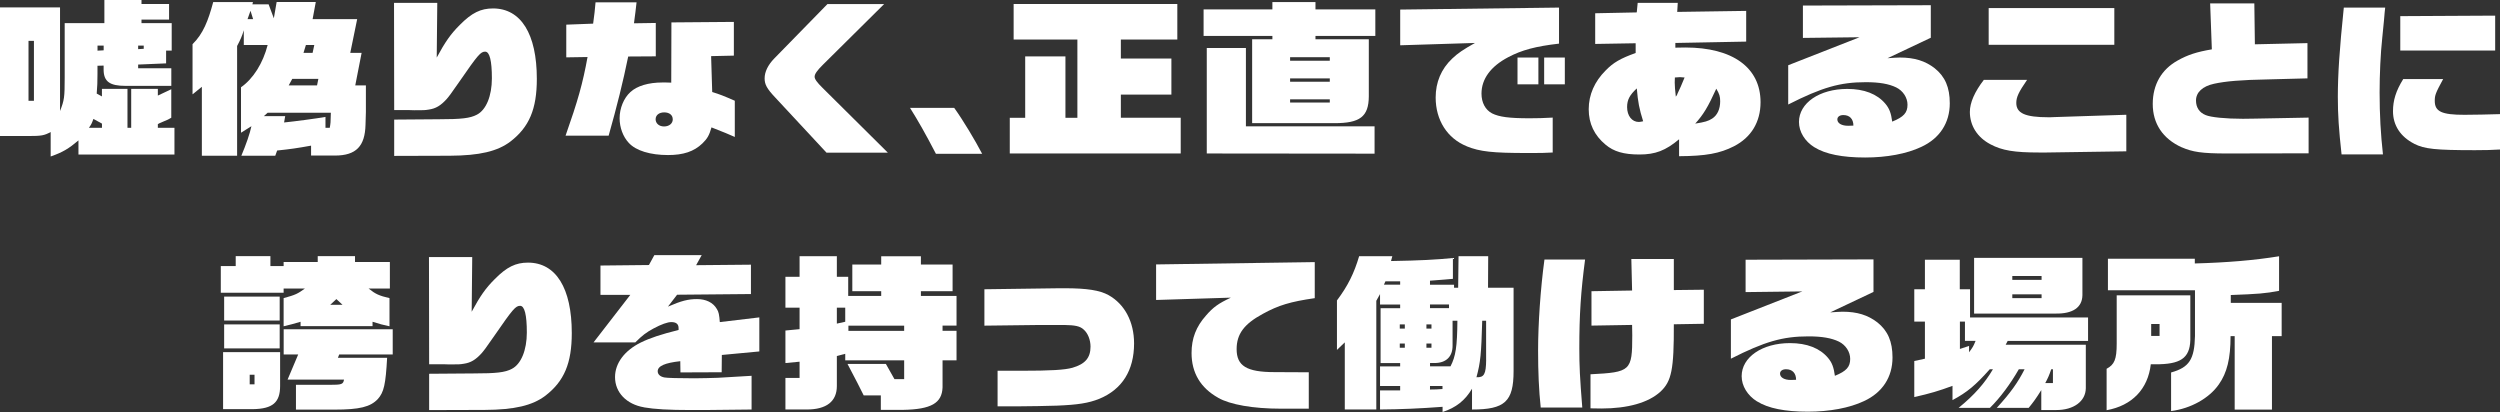 <?xml version="1.0" encoding="UTF-8"?><svg id="_レイヤー_1" xmlns="http://www.w3.org/2000/svg" viewBox="0 0 590.13 97.26"><rect x="0" y="0" width="590.13" height="97.26" fill="#333333" stroke="none"/><defs><style>.cls-1{fill:#fff;stroke-width:0px;}</style></defs><path class="cls-1" d="m11.97,31.16c-1.54.83-2.16.95-5.37.95H0V1.74h14.17v24.47c1.01-2.57,1.1-3.21,1.1-7.88V5.46h9.37V0h8.76v.95h6.51v3.68h-6.51v.83h7.13v6.49h-1.32v3.01l-6.6.28v.87h7.83v4.16h-10.83c-3.7,0-5.1-1.03-5.15-3.72v-1.07l-1.45.04v1.98c0,2.14-.04,2.57-.18,4.59l1.23.67v-1.78h6.03v9.19h.88v-9.19h6.29v1.58c1.63-.75,1.89-.87,3.17-1.5v6.73l-.79.44-1.94.83s-.22.12-.44.24v.87h3.92v6.3h-22.66v-3.33c-2.29,1.94-3.65,2.77-6.56,3.8v-5.78Zm-3.96-7.37v-14.14h-1.28v14.14h1.28Zm16.06,6.38v-.99l-2.02-1.11c-.4,1.11-.48,1.27-1.06,2.1h3.08Zm.4-18.29v-1.11h-1.45v1.19l1.45-.08Zm9.46-.36v-.75h-1.32v.83l1.32-.08Z"/><path class="cls-1" d="m59.71.48l-.13.55h3.83l1.23,3.29.66-3.84h9.24l-.75,4.04h10.52l-1.63,7.96h2.68l-1.5,7.68h2.51v6.26l-.09,3.05c-.13,4.99-2.16,7.25-7.22,7.25h-5.63v-2.34c-3.26.59-4.93.83-8.01,1.15l-.44,1.23h-8.01c1.1-2.61,2.02-5.23,2.38-6.97l-2.46,1.54v-10.73c2.9-2.02,5.19-5.7,6.29-9.98h-5.63v-3.48c-.4,1.35-.84,2.34-1.58,3.72v25.9h-8.32v-16.27l-2.2,1.78v-11.84c2.51-2.46,3.7-5.54,4.88-9.94h9.37Zm-1.28,4.04h1.32l-.62-1.98-.7,1.98Zm3.87,22.89h5.02l-.26,1.5c2.42-.24,7.48-.91,9.77-1.31v2.57h1.01c.18-1.03.22-1.19.26-3.56h-14.92l-.88.79Zm5.85-7.25h6.69l.31-1.54h-6.16l-.84,1.54Zm3.48-7.68h2.16l.4-1.86h-1.98l-.57,1.86Z"/><path class="cls-1" d="m93.06,28.23l10.47-.08c5.41,0,7.44-.24,9.02-1.07,2.2-1.11,3.56-4.43,3.56-8.59s-.53-6.3-1.58-6.3-1.67.67-6.07,7.05c-2.16,3.13-2.46,3.48-3.04,4.16-1.41,1.54-2.55,2.22-4.18,2.46-.97.16-1.1.16-3.48.16l-1.28-.04h-3.43l-.04-25.3h10.21l-.13,12.91c1.98-3.68,3.3-5.58,5.46-7.72,2.82-2.85,4.93-3.88,7.83-3.88,6.6,0,10.34,6.02,10.34,16.63,0,7.13-1.8,11.36-6.21,14.77-3.08,2.34-7.3,3.33-14.35,3.37l-13.11.04v-8.55Z"/><path class="cls-1" d="m138.69,13.46l-5.02.08v-7.72l6.34-.24c.35-2.46.35-2.81.57-5.03h9.68l-.26,2.26-.35,2.69,5.15-.08v7.88l-6.51.04c-1.23,6.02-2.64,11.68-4.62,18.69h-10.17c2.9-8.24,4.05-12.28,5.19-18.57Zm9.77,20.31c-1.41-1.5-2.2-3.68-2.2-5.86,0-2.34.97-4.75,2.55-6.18,1.58-1.46,4.27-2.26,7.57-2.26.48,0,1.32,0,2.07.04l.04-14.22,14.74-.12v7.96l-5.37.12.26,8.47c1.89.59,2.6.87,5.33,2.06v8.55c-1.58-.71-2.29-.99-5.5-2.26-.53,1.86-.97,2.65-2.16,3.8-1.98,1.9-4.49,2.73-8.1,2.73-4.18,0-7.57-1.03-9.24-2.85Zm10.34-5.62c0-.99-.79-1.62-2.02-1.62s-2.02.67-2.02,1.62.79,1.7,1.98,1.7,2.07-.67,2.07-1.7Z"/><path class="cls-1" d="m182.95,22.97c-1.94-2.06-2.46-3.05-2.46-4.47,0-1.54.79-3.17,2.29-4.71l12.54-12.83h13.38l-14.43,14.3c-1.41,1.39-1.98,2.22-1.98,2.85,0,.55.53,1.31,1.89,2.65l15.4,15.28h-14.48l-12.15-13.07Z"/><path class="cls-1" d="m214.81,25.46h10.43c2.16,3.01,4.97,7.72,6.6,10.85h-10.91c-2.38-4.59-4.27-7.92-6.12-10.85Z"/><path class="cls-1" d="m238.35,27.8h3.65v-14.49h9.5v14.49h2.82V9.34h-15.05V.95h38.64v8.39h-13.33v4.48h11.93v8.51h-11.93v5.46h14.13v8.43h-40.35v-8.43Z"/><path class="cls-1" d="m295.55,9.27h4.8v-.79h-16.24V2.22h16.24V.48h10.17v1.74h14.13v6.26h-14.13v.79h12.59v13.5c-.04,4.75-2.07,6.33-8.18,6.3h-19.36V9.27Zm-10.69,26.97V11.33h9.24v18.49h30.37v6.45l-39.61-.04Zm29.04-21.9v-.83h-9.37v.83h9.37Zm0,4.95v-.79h-9.37v.79h9.37Zm0,4.91v-.75h-9.37v.75h9.37Z"/><path class="cls-1" d="m346.24,34.53c-4.62-1.86-7.35-6.18-7.35-11.52,0-3.6,1.32-6.73,3.87-9.15,1.37-1.31,2.55-2.1,5.41-3.72l-17.65.55V2.26l37.49-.47v8.51c-5.5.63-8.8,1.51-12.01,3.21-4.14,2.18-6.29,5.15-6.29,8.59,0,2.14.92,3.84,2.51,4.67,1.67.83,4,1.15,8.84,1.15,1.94,0,3.17-.04,5.46-.16v8.24c-2.02.12-2.73.12-5.9.12-8.32,0-11.27-.32-14.39-1.58Zm11.97-20.95h4.93v6.33h-4.93v-6.33Zm6.29,0h4.88v6.33h-4.88v-6.33Z"/><path class="cls-1" d="m396.36,32.87c-3.21,2.69-5.63,3.6-9.37,3.6s-6.07-.71-7.97-2.3c-2.68-2.22-4-4.99-4-8.39s1.37-6.53,4-9.15c1.8-1.86,3.52-2.85,7.08-4.12v-2.3l-9.55.16V3.13l9.81-.2.22-2.26h9.46l-.13,2.14,16.28-.24v7.25l-16.72.32v1.11l2.33-.04c11.22,0,17.78,4.75,17.78,12.91,0,4.67-2.2,8.32-6.29,10.41-3.34,1.7-6.64,2.3-12.94,2.34v-4Zm-8.49-4.24c-.92-2.93-1.23-4.55-1.5-7.76-1.67,1.54-2.29,2.69-2.29,4.4,0,2.06,1.14,3.52,2.77,3.52.22,0,.62-.08,1.01-.16Zm7.97-6.18c.04-.12.13-.28.18-.44.44-.87.97-2.1,1.63-3.72-.48-.04-.88-.08-1.1-.08-.31,0-.66.04-1.19.08-.04.51-.04.95-.04,1.19,0,.75.09,1.86.26,3.33l.26-.36Zm8.32,5.54c1.23-.79,1.89-2.26,1.89-4.08,0-1.15-.18-1.74-.92-2.97-1.98,4.36-3.04,6.1-4.97,8.24,2.25-.36,3.08-.59,4-1.19Z"/><path class="cls-1" d="m428.3,34.77c-2.29-1.42-3.65-3.68-3.65-5.98,0-4.47,4.84-7.8,11.4-7.8,4,0,7.04,1.19,8.98,3.48.97,1.15,1.37,2.26,1.63,4.24,2.73-1.11,3.61-2.1,3.61-4,0-1.66-1.06-3.29-2.68-4.08-1.72-.83-3.96-1.23-7.17-1.23-6.07,0-10.34,1.23-18.31,5.27v-9.27l16.85-6.61-13.38.16V1.31l30.19-.08v7.68l-10.21,4.83c1.06-.08,2.42-.16,2.9-.16,3.43,0,5.99.79,8.23,2.53,2.46,1.98,3.56,4.51,3.56,8.28,0,4.63-2.38,8.28-6.73,10.29-3.43,1.62-8.14,2.5-13.25,2.5-5.37,0-9.37-.79-11.97-2.42Zm9.2-5.11c0-1.58-.88-2.5-2.38-2.5-.84,0-1.41.4-1.41,1.03,0,.91,1.01,1.5,2.55,1.5l1.23-.04Z"/><path class="cls-1" d="m469.83,34.05c-3.08-1.62-4.84-4.39-4.84-7.64,0-2.18,1.14-4.75,3.3-7.56h10.21c-2.02,2.93-2.55,4.08-2.55,5.46,0,2.42,2.11,3.37,7.57,3.37.22,0,.84,0,1.41-.04l16.99-.55v8.63l-18.88.28h-1.67c-5.9,0-8.76-.47-11.53-1.94Zm-.4-32.15h29.66v8.67h-29.66V1.9Z"/><path class="cls-1" d="m514.98,34.77c-4.44-2.02-6.82-5.58-6.82-10.22s2.11-8.16,5.85-10.25c2.38-1.35,4.58-2.06,8.1-2.65l-.4-10.85h10.43l.13,9.66,12.41-.28v8.32l-9.15.24c-6.65.12-10.17.44-12.89,1.03s-4.27,2.02-4.27,3.96c0,1.62.79,2.85,2.29,3.44,1.19.51,4.66.87,8.8.87,1.41,0,1.58,0,2.9-.04l12.59-.24v8.43l-19.32.04c-5.9,0-8.1-.36-10.65-1.47Z"/><path class="cls-1" d="m551.85,22.89c0-5.38.4-11.25,1.41-21.1h9.77l-.13,1.19c0,.4-.22,2.42-.57,6.02-.4,3.64-.62,8.67-.62,12.79,0,5.31.26,9.9.79,14.65h-9.77c-.66-6.02-.88-9.34-.88-13.54Zm18.04,11.05c-3.26-1.66-5.02-4.36-5.02-7.68,0-2.57.7-4.83,2.42-7.6h9.42c-1.8,3.33-1.98,3.8-1.98,5.15,0,2.53,1.63,3.29,7,3.29,2.16,0,5.81-.08,8.41-.16v8.35c-2.2.12-3.21.16-5.9.16-9.37,0-11.93-.28-14.35-1.5Zm-3.3-30.13l22.4-.12v8.24h-22.4V3.8Z"/><path class="cls-1" d="m66.95,70.37c2.77-.75,3.34-1.03,5.02-2.26h-5.02v.99h-14.83v-6.3h3.52v-2.34h8.19v2.34h3.12v-.95h8.05v-1.39h8.8v1.39h8.23v6.26h-5.02c1.63,1.31,2.51,1.7,4.93,2.26v6.65c-1.8-.4-2.11-.47-4-1.07v1.03h-16.99v-1.03c-1.89.55-2.16.63-4,1.07v-6.65Zm-14.3,12.75h13.47v8c0,3.88-1.76,5.38-6.38,5.46h-7.08v-13.46Zm.26-13.11h13.11v5.66h-13.11v-5.66Zm0,6.57h13.11v5.66h-13.11v-5.66Zm7.17,14.14v-2.26h-1.14v2.26h1.14Zm9.77.12h7.88c2.99,0,3.26-.12,3.48-1.23h-13.33l2.51-5.94h-3.43v-5.94h25.74v5.94h-12.63l-.31.79h11.62c-.35,6.3-.75,8.12-2.2,9.74-1.76,1.86-4.31,2.49-10.21,2.49h-9.11v-5.86Zm11-18.89l-1.45-1.35-1.45,1.35h2.9Z"/><path class="cls-1" d="m101.31,88.23l10.47-.08c5.41,0,7.44-.24,9.02-1.07,2.2-1.11,3.56-4.43,3.56-8.59s-.53-6.3-1.58-6.3-1.67.67-6.07,7.05c-2.16,3.13-2.46,3.48-3.04,4.16-1.41,1.54-2.55,2.22-4.18,2.46-.97.16-1.1.16-3.48.16l-1.28-.04h-3.43l-.04-25.3h10.21l-.13,12.91c1.98-3.68,3.3-5.58,5.46-7.72,2.82-2.85,4.93-3.88,7.83-3.88,6.6,0,10.34,6.02,10.34,16.63,0,7.13-1.8,11.36-6.21,14.77-3.08,2.34-7.3,3.33-14.35,3.37l-13.11.04v-8.55Z"/><path class="cls-1" d="m152.04,96.15c-4.18-.71-6.86-3.52-6.86-7.13,0-3.29,2.24-6.26,6.07-8.16,2.16-1.07,4.8-1.94,8.93-2.97v-.44c0-.95-.57-1.42-1.72-1.42-.88,0-2.33.51-4.18,1.5-1.76.95-2.69,1.66-4.31,3.29h-9.86l8.67-11.21h-7.04v-6.93l11.44-.12,1.28-2.34h11.18l-1.32,2.38,12.94-.12v6.93l-17.43.16-2.16,2.81c3.21-1.39,4.8-1.78,6.87-1.78s3.78.79,4.67,2.34c.44.67.57,1.35.7,3.09l9.33-1.11v8.04l-8.85.83-.04,4.08-9.73.04-.04-2.65c-3.65.4-5.33,1.15-5.33,2.38,0,.71.57,1.27,1.58,1.46.48.12,3.52.2,7.08.2,1.5,0,4.4-.08,5.54-.12l7.96-.47v7.96l-11.18.12h-3.08c-5.37,0-8.67-.2-11.13-.63Z"/><path class="cls-1" d="m207.93,93.34h-4.05c-1.14-2.34-1.54-3.05-3.83-7.44h9.06c.31.51.84,1.5,1.63,2.89l.4.71h2.29v-4.44h-13.91v-1.54l-1.98.51v7.09c0,3.64-2.46,5.54-7.08,5.54h-5.06v-7.44h3.34v-3.84l-3.34.32v-7.68l3.34-.32v-5.07h-3.34v-7.29h3.34v-4.87h8.8v4.87h2.68v4.51h7.79v-1.11h-6.82v-6.3h6.82v-1.94h9.37v1.94h7.48v6.3h-7.48v1.11h8.41v7.01h-3.3v1.23h3.3v6.97h-3.3v6.38c-.13,3.72-2.68,5.19-9.33,5.31h-5.24v-3.41Zm-8.41-17.38v-3.33h-1.98v3.76l1.98-.44Zm13.91,2.14v-1.23h-13.16v1.23h13.16Z"/><path class="cls-1" d="m235.51,87.52h5.32c7.35,0,10.47-.2,12.32-.71,2.99-.87,4.27-2.34,4.27-4.99,0-1.58-.62-3.17-1.63-4.04-.84-.79-2.02-1.03-4.58-1.07h-5.68l-13.16.16v-8.59l17.73-.24h1.23c5.24,0,8.27.48,10.34,1.62,3.83,2.14,6.03,6.33,6.03,11.4,0,6.38-2.82,10.85-8.19,13.07-2.55,1.03-5.11,1.42-9.99,1.62-2.33.08-6.91.16-8.76.16h-5.28v-8.39Z"/><path class="cls-1" d="m287.56,93.9c-4.18-2.34-6.29-5.9-6.29-10.57,0-3.44,1.06-6.22,3.43-8.87,1.67-1.94,2.95-2.85,5.85-4.2l-17.65.55v-8.39l37.45-.55v8.51c-5.72.83-8.54,1.66-12.28,3.72-4.4,2.38-6.16,4.75-6.16,8.32,0,3.96,2.38,5.42,8.93,5.42l8.1.04v8.59h-6.65c-6.42,0-11.93-.95-14.74-2.57Z"/><path class="cls-1" d="m340.5,96.03c-5.28.4-9.77.59-14.74.63v-4.51h4.75v-1.03h-4.75v-4.63h4.75v-.79h-4.62v-12.95h4.62v-.87h-4.75v-2.46l-.88,1.58v25.66h-7.44v-15.84l-1.85,1.78v-11.68c2.6-3.48,4.05-6.42,5.24-10.45h7.83l-.31,1.15c6.95-.12,10.56-.32,14.61-.71v4.91c-1.63.16-1.85.16-5.41.44v.95h5.68v.71h.97l.09-7.44h7l-.04,7.44h6.03v19.68c0,7.21-2.07,9.07-9.81,9.07v-4.91c-1.63,2.77-3.79,4.47-6.95,5.5v-1.23Zm-9.99-28.83v-.79h-3.48l-.35.79h3.83Zm1.1,10.37v-.99h-1.19v.99h1.19Zm0,4.51v-.99h-1.19v.99h1.19Zm6.29-4.51v-.99h-1.19v.99h1.19Zm0,4.51v-.99h-1.19v.99h1.19Zm4.14-9.34v-.87h-4.49v.87h4.49Zm.35,13.74c1.23-2.38,1.58-4.63,1.63-10.77h-1.14v5.82c.04,2.65-1.54,4.16-4.22,4.16h-1.1v.79h4.84Zm-1.89,5.35v-.71h-2.95v.83c1.41,0,1.58-.04,2.95-.12Zm10.3-6.85v-9.27h-.92c-.22,7.84-.4,9.82-1.36,13.34,1.8.08,2.25-.71,2.29-4.08Z"/><path class="cls-1" d="m363.07,82.73c0-6.26.57-14.61,1.5-21.46h9.59c-1.01,7.68-1.36,13.03-1.36,20.95,0,4.16.13,6.89.7,13.98h-9.81c-.44-4.16-.62-8.39-.62-13.46Zm12.37,13.66v-8.04c9.5-.48,9.86-.79,9.86-9.19,0-.44,0-1.19-.04-2.46l-9.59.16v-8.12l9.59-.16-.18-7.44h10.03v7.33l7.08-.08v8.04l-7.08.12c.04,10.69-.53,13.46-3.17,15.92-2.82,2.57-7.66,3.96-13.95,3.96-.57,0-1.45,0-2.55-.04Z"/><path class="cls-1" d="m414.77,94.77c-2.29-1.42-3.65-3.68-3.65-5.98,0-4.47,4.84-7.8,11.4-7.8,4,0,7.04,1.19,8.98,3.48.97,1.15,1.36,2.26,1.63,4.24,2.73-1.11,3.61-2.1,3.61-4,0-1.66-1.06-3.29-2.68-4.08-1.72-.83-3.96-1.23-7.17-1.23-6.07,0-10.34,1.23-18.31,5.27v-9.27l16.85-6.61-13.38.16v-7.64l30.19-.08v7.68l-10.21,4.83c1.06-.08,2.42-.16,2.91-.16,3.43,0,5.98.79,8.23,2.53,2.46,1.98,3.56,4.51,3.56,8.28,0,4.63-2.38,8.28-6.73,10.29-3.43,1.62-8.14,2.5-13.25,2.5-5.37,0-9.37-.79-11.97-2.42Zm9.2-5.11c0-1.58-.88-2.5-2.38-2.5-.84,0-1.41.4-1.41,1.03,0,.91,1.01,1.5,2.55,1.5l1.23-.04Z"/><path class="cls-1" d="m481.83,92.11c-1.23,1.98-1.85,2.81-2.95,4.16h-7.53c3.26-3.56,4.97-5.98,6.56-9.11h-1.36c-1.98,3.45-4.4,6.73-6.82,9.11h-7.39c3.74-3.05,6.16-5.82,8.1-9.11h-.75c-3.39,3.8-5.28,5.39-8.8,7.29v-3.37c-3.21,1.19-5.19,1.78-9.02,2.65v-8.51l2.51-.55v-8.75h-2.51v-7.64h2.51v-6.97h8.23v6.97h2.42v6.65h27.86v5.54h-18.97l-.48.91h18.92v10.26c-.04,3.09-2.86,5.15-6.95,5.15h-3.56v-4.67Zm-15.49-11.64h-2.51v-4.55h-1.19v6.45l2.16-.71v1.5c.88-1.19,1.01-1.39,1.54-2.69Zm-.35-19.6h25.57v8.79c-.04,2.93-2.29,4.43-6.34,4.36h-19.23v-13.15Zm15.93,5.19v-.91h-6.91v.91h6.91Zm0,4.32v-.91h-6.91v.91h6.91Zm2.68,20.04v-3.25h-.4c-.48,1.39-.75,2.02-1.41,3.25h1.8Z"/><path class="cls-1" d="m497.27,87.05c1.85-.99,2.38-2.22,2.38-5.94v-11.4h17.38v9.7c.13,4.71-1.76,6.42-7.26,6.57h-2.07c-.66,5.86-4.44,9.78-10.43,10.85v-9.78Zm15.23.87c4.27-1.19,5.5-3.09,5.63-8.59v-10.81h-20.55v-7.44h20.51v1.11c7.48-.2,14.12-.75,19.89-1.7v8.16c-3.26.63-4.97.75-11.4.99v1.86h12.01v7.84h-2.29v17.34h-8.8v-17.34h-.97c0,5.31-.84,8.67-2.77,11.4-2.29,3.29-6.64,5.7-11.27,6.29v-9.11Zm-2.73-8.63v-2.81h-1.98v2.81h1.98Z"/></svg>